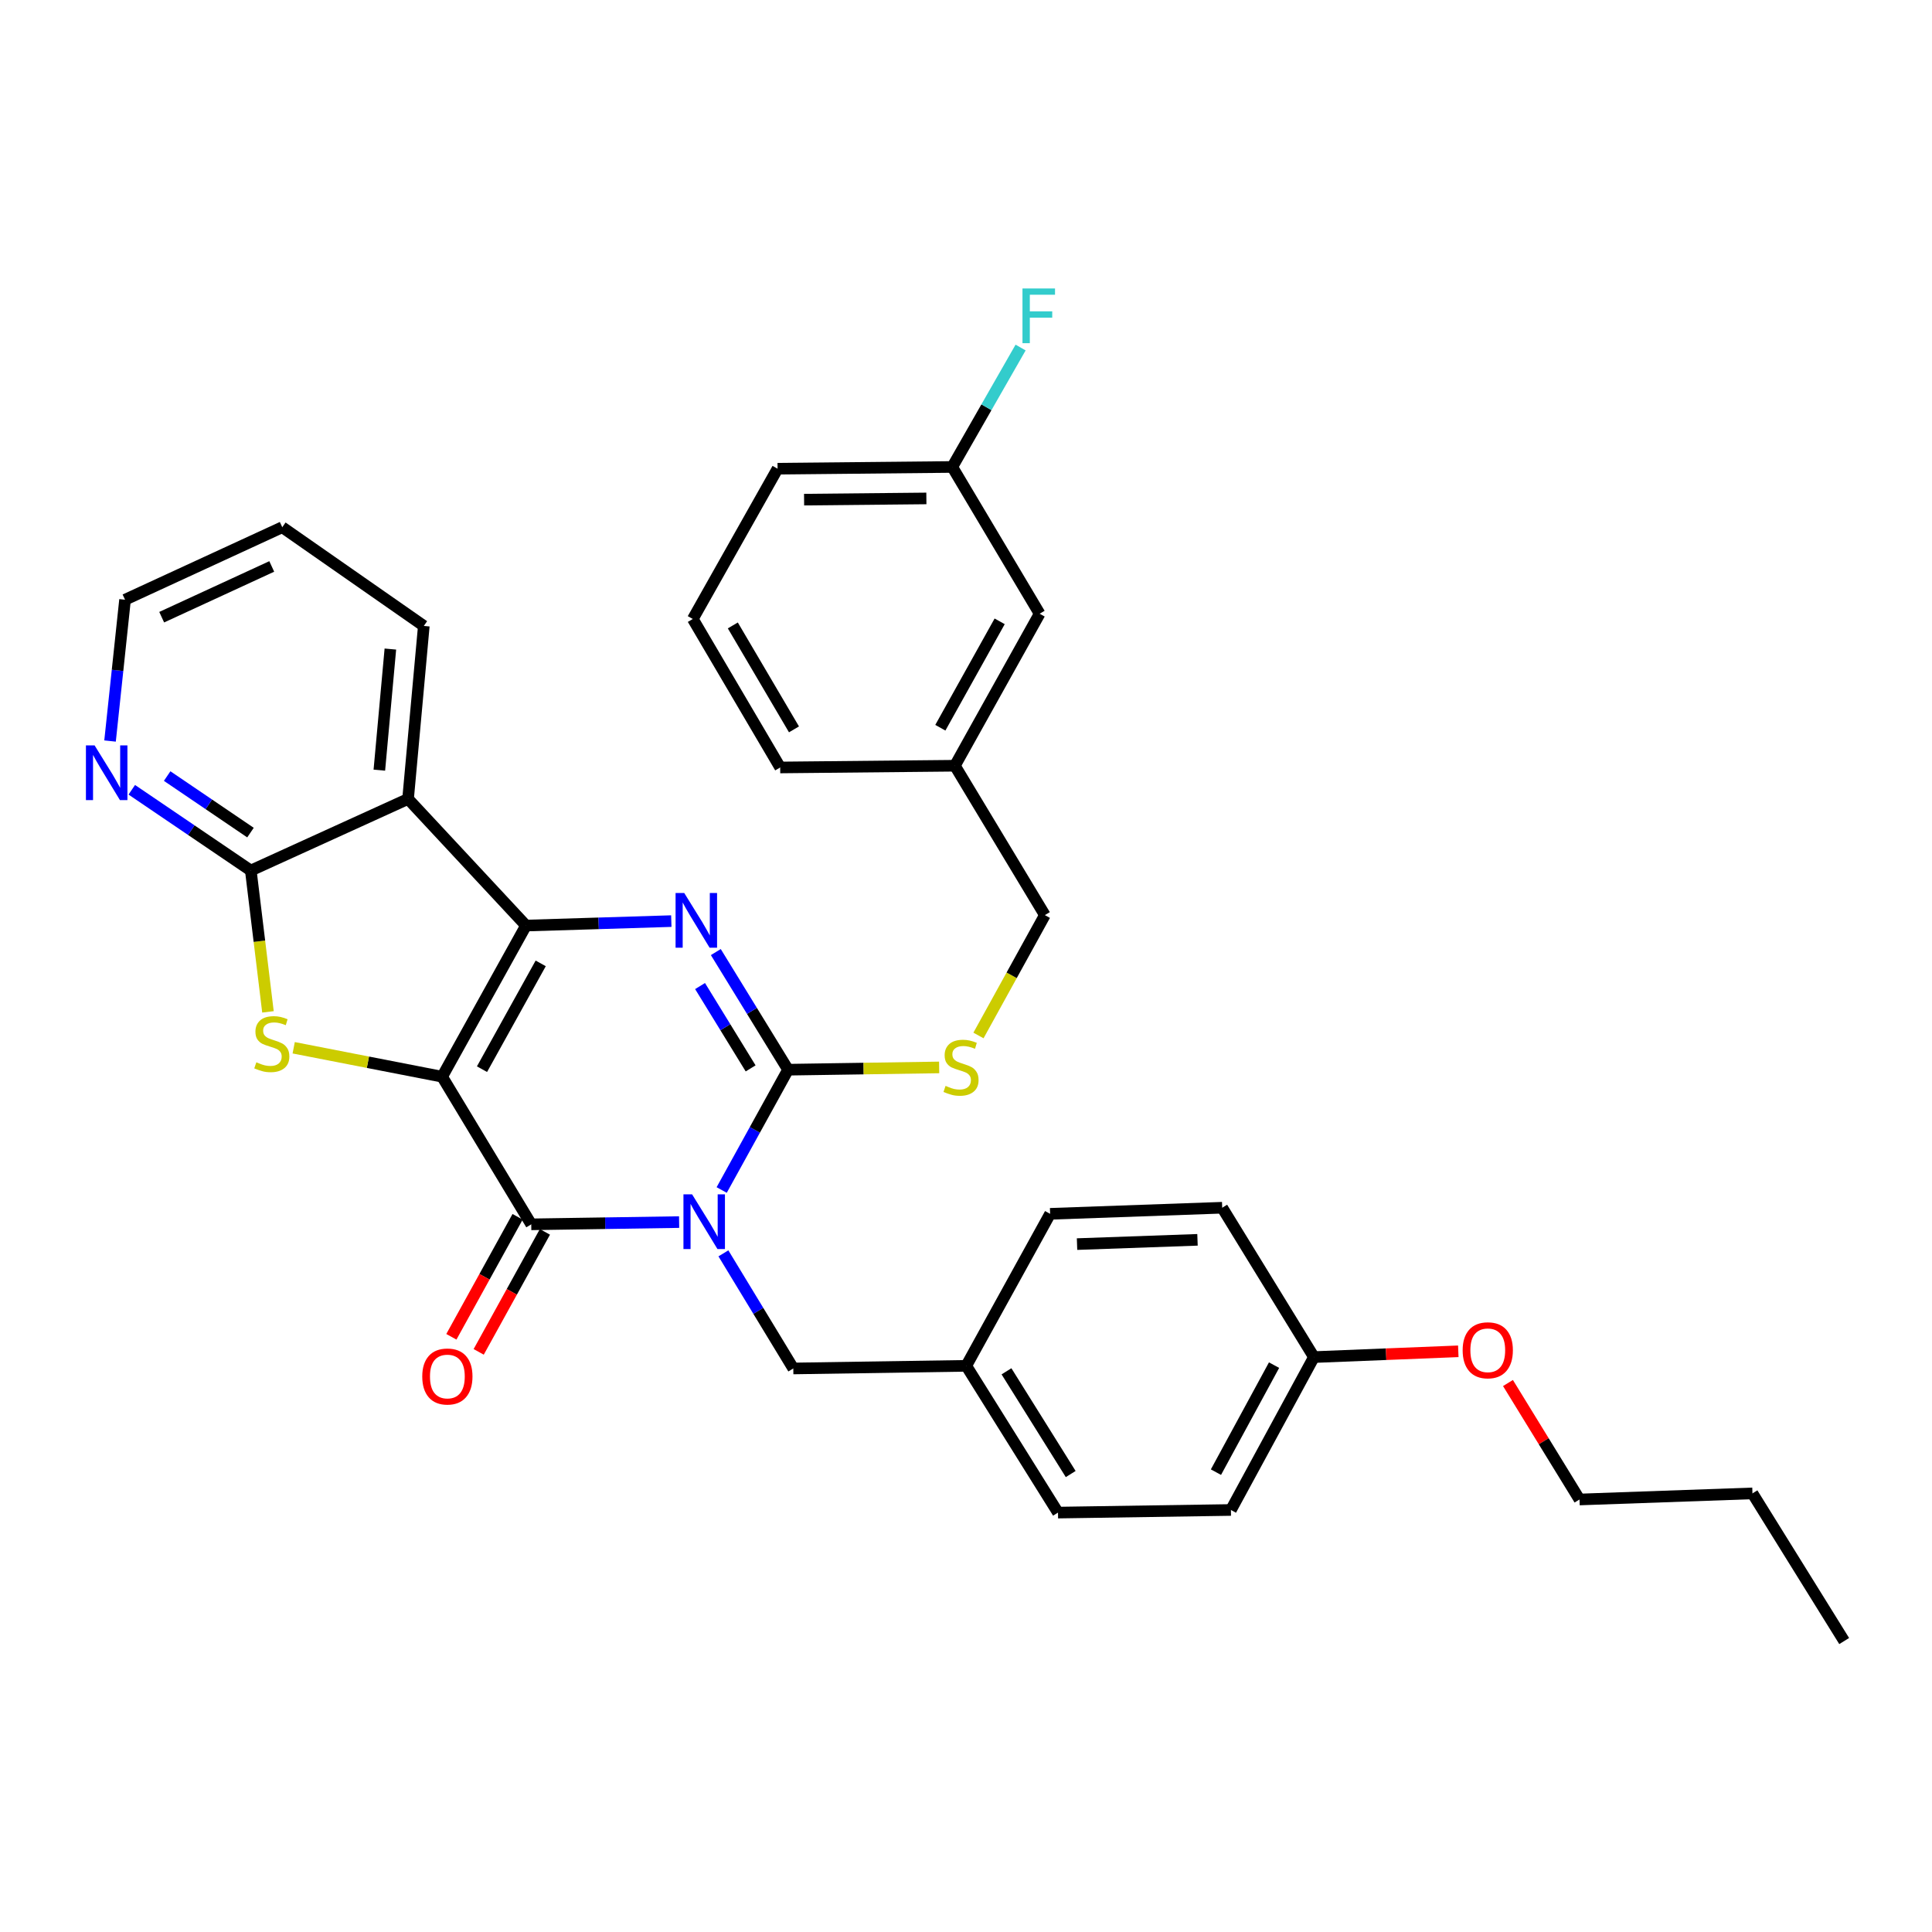 <?xml version='1.0' encoding='iso-8859-1'?>
<svg version='1.1' baseProfile='full'
              xmlns='http://www.w3.org/2000/svg'
                      xmlns:rdkit='http://www.rdkit.org/xml'
                      xmlns:xlink='http://www.w3.org/1999/xlink'
                  xml:space='preserve'
width='1000px' height='1000px' viewBox='0 0 1000 1000'>
<!-- END OF HEADER -->
<rect style='opacity:1.0;fill:#FFFFFF;stroke:none' width='1000' height='1000' x='0' y='0'> </rect>
<path class='bond-1' d='M 228.848,557.301 L 272.255,479.074' style='fill:none;fill-rule:evenodd;stroke:#000000;stroke-width:6px;stroke-linecap:butt;stroke-linejoin:miter;stroke-opacity:1' />
<path class='bond-1' d='M 249.483,553.404 L 279.869,498.645' style='fill:none;fill-rule:evenodd;stroke:#000000;stroke-width:6px;stroke-linecap:butt;stroke-linejoin:miter;stroke-opacity:1' />
<path class='bond-2' d='M 228.848,557.301 L 274.974,633.715' style='fill:none;fill-rule:evenodd;stroke:#000000;stroke-width:6px;stroke-linecap:butt;stroke-linejoin:miter;stroke-opacity:1' />
<path class='bond-5' d='M 228.848,557.301 L 190.43,549.812' style='fill:none;fill-rule:evenodd;stroke:#000000;stroke-width:6px;stroke-linecap:butt;stroke-linejoin:miter;stroke-opacity:1' />
<path class='bond-5' d='M 190.43,549.812 L 152.012,542.323' style='fill:none;fill-rule:evenodd;stroke:#CCCC00;stroke-width:6px;stroke-linecap:butt;stroke-linejoin:miter;stroke-opacity:1' />
<path class='bond-0' d='M 351.513,632.549 L 313.243,633.132' style='fill:none;fill-rule:evenodd;stroke:#0000FF;stroke-width:6px;stroke-linecap:butt;stroke-linejoin:miter;stroke-opacity:1' />
<path class='bond-0' d='M 313.243,633.132 L 274.974,633.715' style='fill:none;fill-rule:evenodd;stroke:#000000;stroke-width:6px;stroke-linecap:butt;stroke-linejoin:miter;stroke-opacity:1' />
<path class='bond-3' d='M 373.543,615.945 L 390.721,584.81' style='fill:none;fill-rule:evenodd;stroke:#0000FF;stroke-width:6px;stroke-linecap:butt;stroke-linejoin:miter;stroke-opacity:1' />
<path class='bond-3' d='M 390.721,584.81 L 407.898,553.675' style='fill:none;fill-rule:evenodd;stroke:#000000;stroke-width:6px;stroke-linecap:butt;stroke-linejoin:miter;stroke-opacity:1' />
<path class='bond-9' d='M 374.436,648.733 L 392.522,678.525' style='fill:none;fill-rule:evenodd;stroke:#0000FF;stroke-width:6px;stroke-linecap:butt;stroke-linejoin:miter;stroke-opacity:1' />
<path class='bond-9' d='M 392.522,678.525 L 410.609,708.317' style='fill:none;fill-rule:evenodd;stroke:#000000;stroke-width:6px;stroke-linecap:butt;stroke-linejoin:miter;stroke-opacity:1' />
<path class='bond-4' d='M 272.255,479.074 L 309.863,477.918' style='fill:none;fill-rule:evenodd;stroke:#000000;stroke-width:6px;stroke-linecap:butt;stroke-linejoin:miter;stroke-opacity:1' />
<path class='bond-4' d='M 309.863,477.918 L 347.471,476.761' style='fill:none;fill-rule:evenodd;stroke:#0000FF;stroke-width:6px;stroke-linecap:butt;stroke-linejoin:miter;stroke-opacity:1' />
<path class='bond-6' d='M 272.255,479.074 L 211.213,413.527' style='fill:none;fill-rule:evenodd;stroke:#000000;stroke-width:6px;stroke-linecap:butt;stroke-linejoin:miter;stroke-opacity:1' />
<path class='bond-11' d='M 267.903,629.813 L 250.766,660.867' style='fill:none;fill-rule:evenodd;stroke:#000000;stroke-width:6px;stroke-linecap:butt;stroke-linejoin:miter;stroke-opacity:1' />
<path class='bond-11' d='M 250.766,660.867 L 233.628,691.922' style='fill:none;fill-rule:evenodd;stroke:#FF0000;stroke-width:6px;stroke-linecap:butt;stroke-linejoin:miter;stroke-opacity:1' />
<path class='bond-11' d='M 282.046,637.617 L 264.908,668.672' style='fill:none;fill-rule:evenodd;stroke:#000000;stroke-width:6px;stroke-linecap:butt;stroke-linejoin:miter;stroke-opacity:1' />
<path class='bond-11' d='M 264.908,668.672 L 247.771,699.727' style='fill:none;fill-rule:evenodd;stroke:#FF0000;stroke-width:6px;stroke-linecap:butt;stroke-linejoin:miter;stroke-opacity:1' />
<path class='bond-8' d='M 407.898,553.675 L 447.002,553.087' style='fill:none;fill-rule:evenodd;stroke:#000000;stroke-width:6px;stroke-linecap:butt;stroke-linejoin:miter;stroke-opacity:1' />
<path class='bond-8' d='M 447.002,553.087 L 486.105,552.499' style='fill:none;fill-rule:evenodd;stroke:#CCCC00;stroke-width:6px;stroke-linecap:butt;stroke-linejoin:miter;stroke-opacity:1' />
<path class='bond-34' d='M 407.898,553.675 L 389.202,523.233' style='fill:none;fill-rule:evenodd;stroke:#000000;stroke-width:6px;stroke-linecap:butt;stroke-linejoin:miter;stroke-opacity:1' />
<path class='bond-34' d='M 389.202,523.233 L 370.506,492.792' style='fill:none;fill-rule:evenodd;stroke:#0000FF;stroke-width:6px;stroke-linecap:butt;stroke-linejoin:miter;stroke-opacity:1' />
<path class='bond-34' d='M 388.525,552.996 L 375.438,531.687' style='fill:none;fill-rule:evenodd;stroke:#000000;stroke-width:6px;stroke-linecap:butt;stroke-linejoin:miter;stroke-opacity:1' />
<path class='bond-34' d='M 375.438,531.687 L 362.35,510.378' style='fill:none;fill-rule:evenodd;stroke:#0000FF;stroke-width:6px;stroke-linecap:butt;stroke-linejoin:miter;stroke-opacity:1' />
<path class='bond-7' d='M 138.698,523.741 L 134.259,487.165' style='fill:none;fill-rule:evenodd;stroke:#CCCC00;stroke-width:6px;stroke-linecap:butt;stroke-linejoin:miter;stroke-opacity:1' />
<path class='bond-7' d='M 134.259,487.165 L 129.819,450.59' style='fill:none;fill-rule:evenodd;stroke:#000000;stroke-width:6px;stroke-linecap:butt;stroke-linejoin:miter;stroke-opacity:1' />
<path class='bond-14' d='M 211.213,413.527 L 219.362,323.984' style='fill:none;fill-rule:evenodd;stroke:#000000;stroke-width:6px;stroke-linecap:butt;stroke-linejoin:miter;stroke-opacity:1' />
<path class='bond-14' d='M 196.349,398.632 L 202.053,335.951' style='fill:none;fill-rule:evenodd;stroke:#000000;stroke-width:6px;stroke-linecap:butt;stroke-linejoin:miter;stroke-opacity:1' />
<path class='bond-33' d='M 211.213,413.527 L 129.819,450.59' style='fill:none;fill-rule:evenodd;stroke:#000000;stroke-width:6px;stroke-linecap:butt;stroke-linejoin:miter;stroke-opacity:1' />
<path class='bond-10' d='M 129.819,450.59 L 99.015,429.687' style='fill:none;fill-rule:evenodd;stroke:#000000;stroke-width:6px;stroke-linecap:butt;stroke-linejoin:miter;stroke-opacity:1' />
<path class='bond-10' d='M 99.015,429.687 L 68.211,408.784' style='fill:none;fill-rule:evenodd;stroke:#0000FF;stroke-width:6px;stroke-linecap:butt;stroke-linejoin:miter;stroke-opacity:1' />
<path class='bond-10' d='M 129.648,430.953 L 108.085,416.321' style='fill:none;fill-rule:evenodd;stroke:#000000;stroke-width:6px;stroke-linecap:butt;stroke-linejoin:miter;stroke-opacity:1' />
<path class='bond-10' d='M 108.085,416.321 L 86.522,401.689' style='fill:none;fill-rule:evenodd;stroke:#0000FF;stroke-width:6px;stroke-linecap:butt;stroke-linejoin:miter;stroke-opacity:1' />
<path class='bond-13' d='M 506.453,535.963 L 523.638,504.813' style='fill:none;fill-rule:evenodd;stroke:#CCCC00;stroke-width:6px;stroke-linecap:butt;stroke-linejoin:miter;stroke-opacity:1' />
<path class='bond-13' d='M 523.638,504.813 L 540.822,473.662' style='fill:none;fill-rule:evenodd;stroke:#000000;stroke-width:6px;stroke-linecap:butt;stroke-linejoin:miter;stroke-opacity:1' />
<path class='bond-12' d='M 410.609,708.317 L 500.134,706.952' style='fill:none;fill-rule:evenodd;stroke:#000000;stroke-width:6px;stroke-linecap:butt;stroke-linejoin:miter;stroke-opacity:1' />
<path class='bond-26' d='M 56.959,383.556 L 60.84,346.985' style='fill:none;fill-rule:evenodd;stroke:#0000FF;stroke-width:6px;stroke-linecap:butt;stroke-linejoin:miter;stroke-opacity:1' />
<path class='bond-26' d='M 60.84,346.985 L 64.721,310.415' style='fill:none;fill-rule:evenodd;stroke:#000000;stroke-width:6px;stroke-linecap:butt;stroke-linejoin:miter;stroke-opacity:1' />
<path class='bond-20' d='M 500.134,706.952 L 543.542,628.277' style='fill:none;fill-rule:evenodd;stroke:#000000;stroke-width:6px;stroke-linecap:butt;stroke-linejoin:miter;stroke-opacity:1' />
<path class='bond-21' d='M 500.134,706.952 L 547.616,782.918' style='fill:none;fill-rule:evenodd;stroke:#000000;stroke-width:6px;stroke-linecap:butt;stroke-linejoin:miter;stroke-opacity:1' />
<path class='bond-21' d='M 520.954,709.786 L 554.191,762.962' style='fill:none;fill-rule:evenodd;stroke:#000000;stroke-width:6px;stroke-linecap:butt;stroke-linejoin:miter;stroke-opacity:1' />
<path class='bond-18' d='M 540.822,473.662 L 494.247,396.342' style='fill:none;fill-rule:evenodd;stroke:#000000;stroke-width:6px;stroke-linecap:butt;stroke-linejoin:miter;stroke-opacity:1' />
<path class='bond-30' d='M 219.362,323.984 L 146.098,272.894' style='fill:none;fill-rule:evenodd;stroke:#000000;stroke-width:6px;stroke-linecap:butt;stroke-linejoin:miter;stroke-opacity:1' />
<path class='bond-15' d='M 538.112,317.666 L 494.247,396.342' style='fill:none;fill-rule:evenodd;stroke:#000000;stroke-width:6px;stroke-linecap:butt;stroke-linejoin:miter;stroke-opacity:1' />
<path class='bond-15' d='M 517.424,321.601 L 486.718,376.674' style='fill:none;fill-rule:evenodd;stroke:#000000;stroke-width:6px;stroke-linecap:butt;stroke-linejoin:miter;stroke-opacity:1' />
<path class='bond-17' d='M 538.112,317.666 L 492.892,241.7' style='fill:none;fill-rule:evenodd;stroke:#000000;stroke-width:6px;stroke-linecap:butt;stroke-linejoin:miter;stroke-opacity:1' />
<path class='bond-16' d='M 680.091,702.43 L 637.123,781.563' style='fill:none;fill-rule:evenodd;stroke:#000000;stroke-width:6px;stroke-linecap:butt;stroke-linejoin:miter;stroke-opacity:1' />
<path class='bond-16' d='M 659.45,706.592 L 629.373,761.985' style='fill:none;fill-rule:evenodd;stroke:#000000;stroke-width:6px;stroke-linecap:butt;stroke-linejoin:miter;stroke-opacity:1' />
<path class='bond-24' d='M 680.091,702.43 L 717.453,700.931' style='fill:none;fill-rule:evenodd;stroke:#000000;stroke-width:6px;stroke-linecap:butt;stroke-linejoin:miter;stroke-opacity:1' />
<path class='bond-24' d='M 717.453,700.931 L 754.814,699.433' style='fill:none;fill-rule:evenodd;stroke:#FF0000;stroke-width:6px;stroke-linecap:butt;stroke-linejoin:miter;stroke-opacity:1' />
<path class='bond-36' d='M 680.091,702.43 L 632.609,625.118' style='fill:none;fill-rule:evenodd;stroke:#000000;stroke-width:6px;stroke-linecap:butt;stroke-linejoin:miter;stroke-opacity:1' />
<path class='bond-19' d='M 492.892,241.7 L 510.577,210.793' style='fill:none;fill-rule:evenodd;stroke:#000000;stroke-width:6px;stroke-linecap:butt;stroke-linejoin:miter;stroke-opacity:1' />
<path class='bond-19' d='M 510.577,210.793 L 528.263,179.886' style='fill:none;fill-rule:evenodd;stroke:#33CCCC;stroke-width:6px;stroke-linecap:butt;stroke-linejoin:miter;stroke-opacity:1' />
<path class='bond-37' d='M 492.892,241.7 L 402.469,242.598' style='fill:none;fill-rule:evenodd;stroke:#000000;stroke-width:6px;stroke-linecap:butt;stroke-linejoin:miter;stroke-opacity:1' />
<path class='bond-37' d='M 479.489,257.987 L 416.193,258.616' style='fill:none;fill-rule:evenodd;stroke:#000000;stroke-width:6px;stroke-linecap:butt;stroke-linejoin:miter;stroke-opacity:1' />
<path class='bond-28' d='M 494.247,396.342 L 403.824,397.239' style='fill:none;fill-rule:evenodd;stroke:#000000;stroke-width:6px;stroke-linecap:butt;stroke-linejoin:miter;stroke-opacity:1' />
<path class='bond-23' d='M 543.542,628.277 L 632.609,625.118' style='fill:none;fill-rule:evenodd;stroke:#000000;stroke-width:6px;stroke-linecap:butt;stroke-linejoin:miter;stroke-opacity:1' />
<path class='bond-23' d='M 557.474,643.946 L 619.822,641.735' style='fill:none;fill-rule:evenodd;stroke:#000000;stroke-width:6px;stroke-linecap:butt;stroke-linejoin:miter;stroke-opacity:1' />
<path class='bond-22' d='M 547.616,782.918 L 637.123,781.563' style='fill:none;fill-rule:evenodd;stroke:#000000;stroke-width:6px;stroke-linecap:butt;stroke-linejoin:miter;stroke-opacity:1' />
<path class='bond-29' d='M 780.523,715.85 L 799.035,745.992' style='fill:none;fill-rule:evenodd;stroke:#FF0000;stroke-width:6px;stroke-linecap:butt;stroke-linejoin:miter;stroke-opacity:1' />
<path class='bond-29' d='M 799.035,745.992 L 817.547,776.134' style='fill:none;fill-rule:evenodd;stroke:#000000;stroke-width:6px;stroke-linecap:butt;stroke-linejoin:miter;stroke-opacity:1' />
<path class='bond-25' d='M 358.604,320.385 L 403.824,397.239' style='fill:none;fill-rule:evenodd;stroke:#000000;stroke-width:6px;stroke-linecap:butt;stroke-linejoin:miter;stroke-opacity:1' />
<path class='bond-25' d='M 379.309,323.721 L 410.963,377.519' style='fill:none;fill-rule:evenodd;stroke:#000000;stroke-width:6px;stroke-linecap:butt;stroke-linejoin:miter;stroke-opacity:1' />
<path class='bond-27' d='M 358.604,320.385 L 402.469,242.598' style='fill:none;fill-rule:evenodd;stroke:#000000;stroke-width:6px;stroke-linecap:butt;stroke-linejoin:miter;stroke-opacity:1' />
<path class='bond-35' d='M 64.721,310.415 L 146.098,272.894' style='fill:none;fill-rule:evenodd;stroke:#000000;stroke-width:6px;stroke-linecap:butt;stroke-linejoin:miter;stroke-opacity:1' />
<path class='bond-35' d='M 83.691,319.456 L 140.655,293.191' style='fill:none;fill-rule:evenodd;stroke:#000000;stroke-width:6px;stroke-linecap:butt;stroke-linejoin:miter;stroke-opacity:1' />
<path class='bond-31' d='M 817.547,776.134 L 907.073,772.975' style='fill:none;fill-rule:evenodd;stroke:#000000;stroke-width:6px;stroke-linecap:butt;stroke-linejoin:miter;stroke-opacity:1' />
<path class='bond-32' d='M 907.073,772.975 L 954.545,849.398' style='fill:none;fill-rule:evenodd;stroke:#000000;stroke-width:6px;stroke-linecap:butt;stroke-linejoin:miter;stroke-opacity:1' />
<path  class='atom-1' d='M 358.231 618.191
L 367.511 633.191
Q 368.431 634.671, 369.911 637.351
Q 371.391 640.031, 371.471 640.191
L 371.471 618.191
L 375.231 618.191
L 375.231 646.511
L 371.351 646.511
L 361.391 630.111
Q 360.231 628.191, 358.991 625.991
Q 357.791 623.791, 357.431 623.111
L 357.431 646.511
L 353.751 646.511
L 353.751 618.191
L 358.231 618.191
' fill='#0000FF'/>
<path  class='atom-5' d='M 354.157 462.203
L 363.437 477.203
Q 364.357 478.683, 365.837 481.363
Q 367.317 484.043, 367.397 484.203
L 367.397 462.203
L 371.157 462.203
L 371.157 490.523
L 367.277 490.523
L 357.317 474.123
Q 356.157 472.203, 354.917 470.003
Q 353.717 467.803, 353.357 467.123
L 353.357 490.523
L 349.677 490.523
L 349.677 462.203
L 354.157 462.203
' fill='#0000FF'/>
<path  class='atom-6' d='M 132.686 549.835
Q 133.006 549.955, 134.326 550.515
Q 135.646 551.075, 137.086 551.435
Q 138.566 551.755, 140.006 551.755
Q 142.686 551.755, 144.246 550.475
Q 145.806 549.155, 145.806 546.875
Q 145.806 545.315, 145.006 544.355
Q 144.246 543.395, 143.046 542.875
Q 141.846 542.355, 139.846 541.755
Q 137.326 540.995, 135.806 540.275
Q 134.326 539.555, 133.246 538.035
Q 132.206 536.515, 132.206 533.955
Q 132.206 530.395, 134.606 528.195
Q 137.046 525.995, 141.846 525.995
Q 145.126 525.995, 148.846 527.555
L 147.926 530.635
Q 144.526 529.235, 141.966 529.235
Q 139.206 529.235, 137.686 530.395
Q 136.166 531.515, 136.206 533.475
Q 136.206 534.995, 136.966 535.915
Q 137.766 536.835, 138.886 537.355
Q 140.046 537.875, 141.966 538.475
Q 144.526 539.275, 146.046 540.075
Q 147.566 540.875, 148.646 542.515
Q 149.766 544.115, 149.766 546.875
Q 149.766 550.795, 147.126 552.915
Q 144.526 554.995, 140.166 554.995
Q 137.646 554.995, 135.726 554.435
Q 133.846 553.915, 131.606 552.995
L 132.686 549.835
' fill='#CCCC00'/>
<path  class='atom-9' d='M 489.424 562.049
Q 489.744 562.169, 491.064 562.729
Q 492.384 563.289, 493.824 563.649
Q 495.304 563.969, 496.744 563.969
Q 499.424 563.969, 500.984 562.689
Q 502.544 561.369, 502.544 559.089
Q 502.544 557.529, 501.744 556.569
Q 500.984 555.609, 499.784 555.089
Q 498.584 554.569, 496.584 553.969
Q 494.064 553.209, 492.544 552.489
Q 491.064 551.769, 489.984 550.249
Q 488.944 548.729, 488.944 546.169
Q 488.944 542.609, 491.344 540.409
Q 493.784 538.209, 498.584 538.209
Q 501.864 538.209, 505.584 539.769
L 504.664 542.849
Q 501.264 541.449, 498.704 541.449
Q 495.944 541.449, 494.424 542.609
Q 492.904 543.729, 492.944 545.689
Q 492.944 547.209, 493.704 548.129
Q 494.504 549.049, 495.624 549.569
Q 496.784 550.089, 498.704 550.689
Q 501.264 551.489, 502.784 552.289
Q 504.304 553.089, 505.384 554.729
Q 506.504 556.329, 506.504 559.089
Q 506.504 563.009, 503.864 565.129
Q 501.264 567.209, 496.904 567.209
Q 494.384 567.209, 492.464 566.649
Q 490.584 566.129, 488.344 565.209
L 489.424 562.049
' fill='#CCCC00'/>
<path  class='atom-11' d='M 48.957 385.807
L 58.237 400.807
Q 59.157 402.287, 60.637 404.967
Q 62.117 407.647, 62.197 407.807
L 62.197 385.807
L 65.957 385.807
L 65.957 414.127
L 62.077 414.127
L 52.117 397.727
Q 50.957 395.807, 49.717 393.607
Q 48.517 391.407, 48.157 390.727
L 48.157 414.127
L 44.477 414.127
L 44.477 385.807
L 48.957 385.807
' fill='#0000FF'/>
<path  class='atom-12' d='M 218.558 712.471
Q 218.558 705.671, 221.918 701.871
Q 225.278 698.071, 231.558 698.071
Q 237.838 698.071, 241.198 701.871
Q 244.558 705.671, 244.558 712.471
Q 244.558 719.351, 241.158 723.271
Q 237.758 727.151, 231.558 727.151
Q 225.318 727.151, 221.918 723.271
Q 218.558 719.391, 218.558 712.471
M 231.558 723.951
Q 235.878 723.951, 238.198 721.071
Q 240.558 718.151, 240.558 712.471
Q 240.558 706.911, 238.198 704.111
Q 235.878 701.271, 231.558 701.271
Q 227.238 701.271, 224.878 704.071
Q 222.558 706.871, 222.558 712.471
Q 222.558 718.191, 224.878 721.071
Q 227.238 723.951, 231.558 723.951
' fill='#FF0000'/>
<path  class='atom-20' d='M 529.235 149.313
L 546.075 149.313
L 546.075 152.553
L 533.035 152.553
L 533.035 161.153
L 544.635 161.153
L 544.635 164.433
L 533.035 164.433
L 533.035 177.633
L 529.235 177.633
L 529.235 149.313
' fill='#33CCCC'/>
<path  class='atom-25' d='M 757.065 698.902
Q 757.065 692.102, 760.425 688.302
Q 763.785 684.502, 770.065 684.502
Q 776.345 684.502, 779.705 688.302
Q 783.065 692.102, 783.065 698.902
Q 783.065 705.782, 779.665 709.702
Q 776.265 713.582, 770.065 713.582
Q 763.825 713.582, 760.425 709.702
Q 757.065 705.822, 757.065 698.902
M 770.065 710.382
Q 774.385 710.382, 776.705 707.502
Q 779.065 704.582, 779.065 698.902
Q 779.065 693.342, 776.705 690.542
Q 774.385 687.702, 770.065 687.702
Q 765.745 687.702, 763.385 690.502
Q 761.065 693.302, 761.065 698.902
Q 761.065 704.622, 763.385 707.502
Q 765.745 710.382, 770.065 710.382
' fill='#FF0000'/>
</svg>
